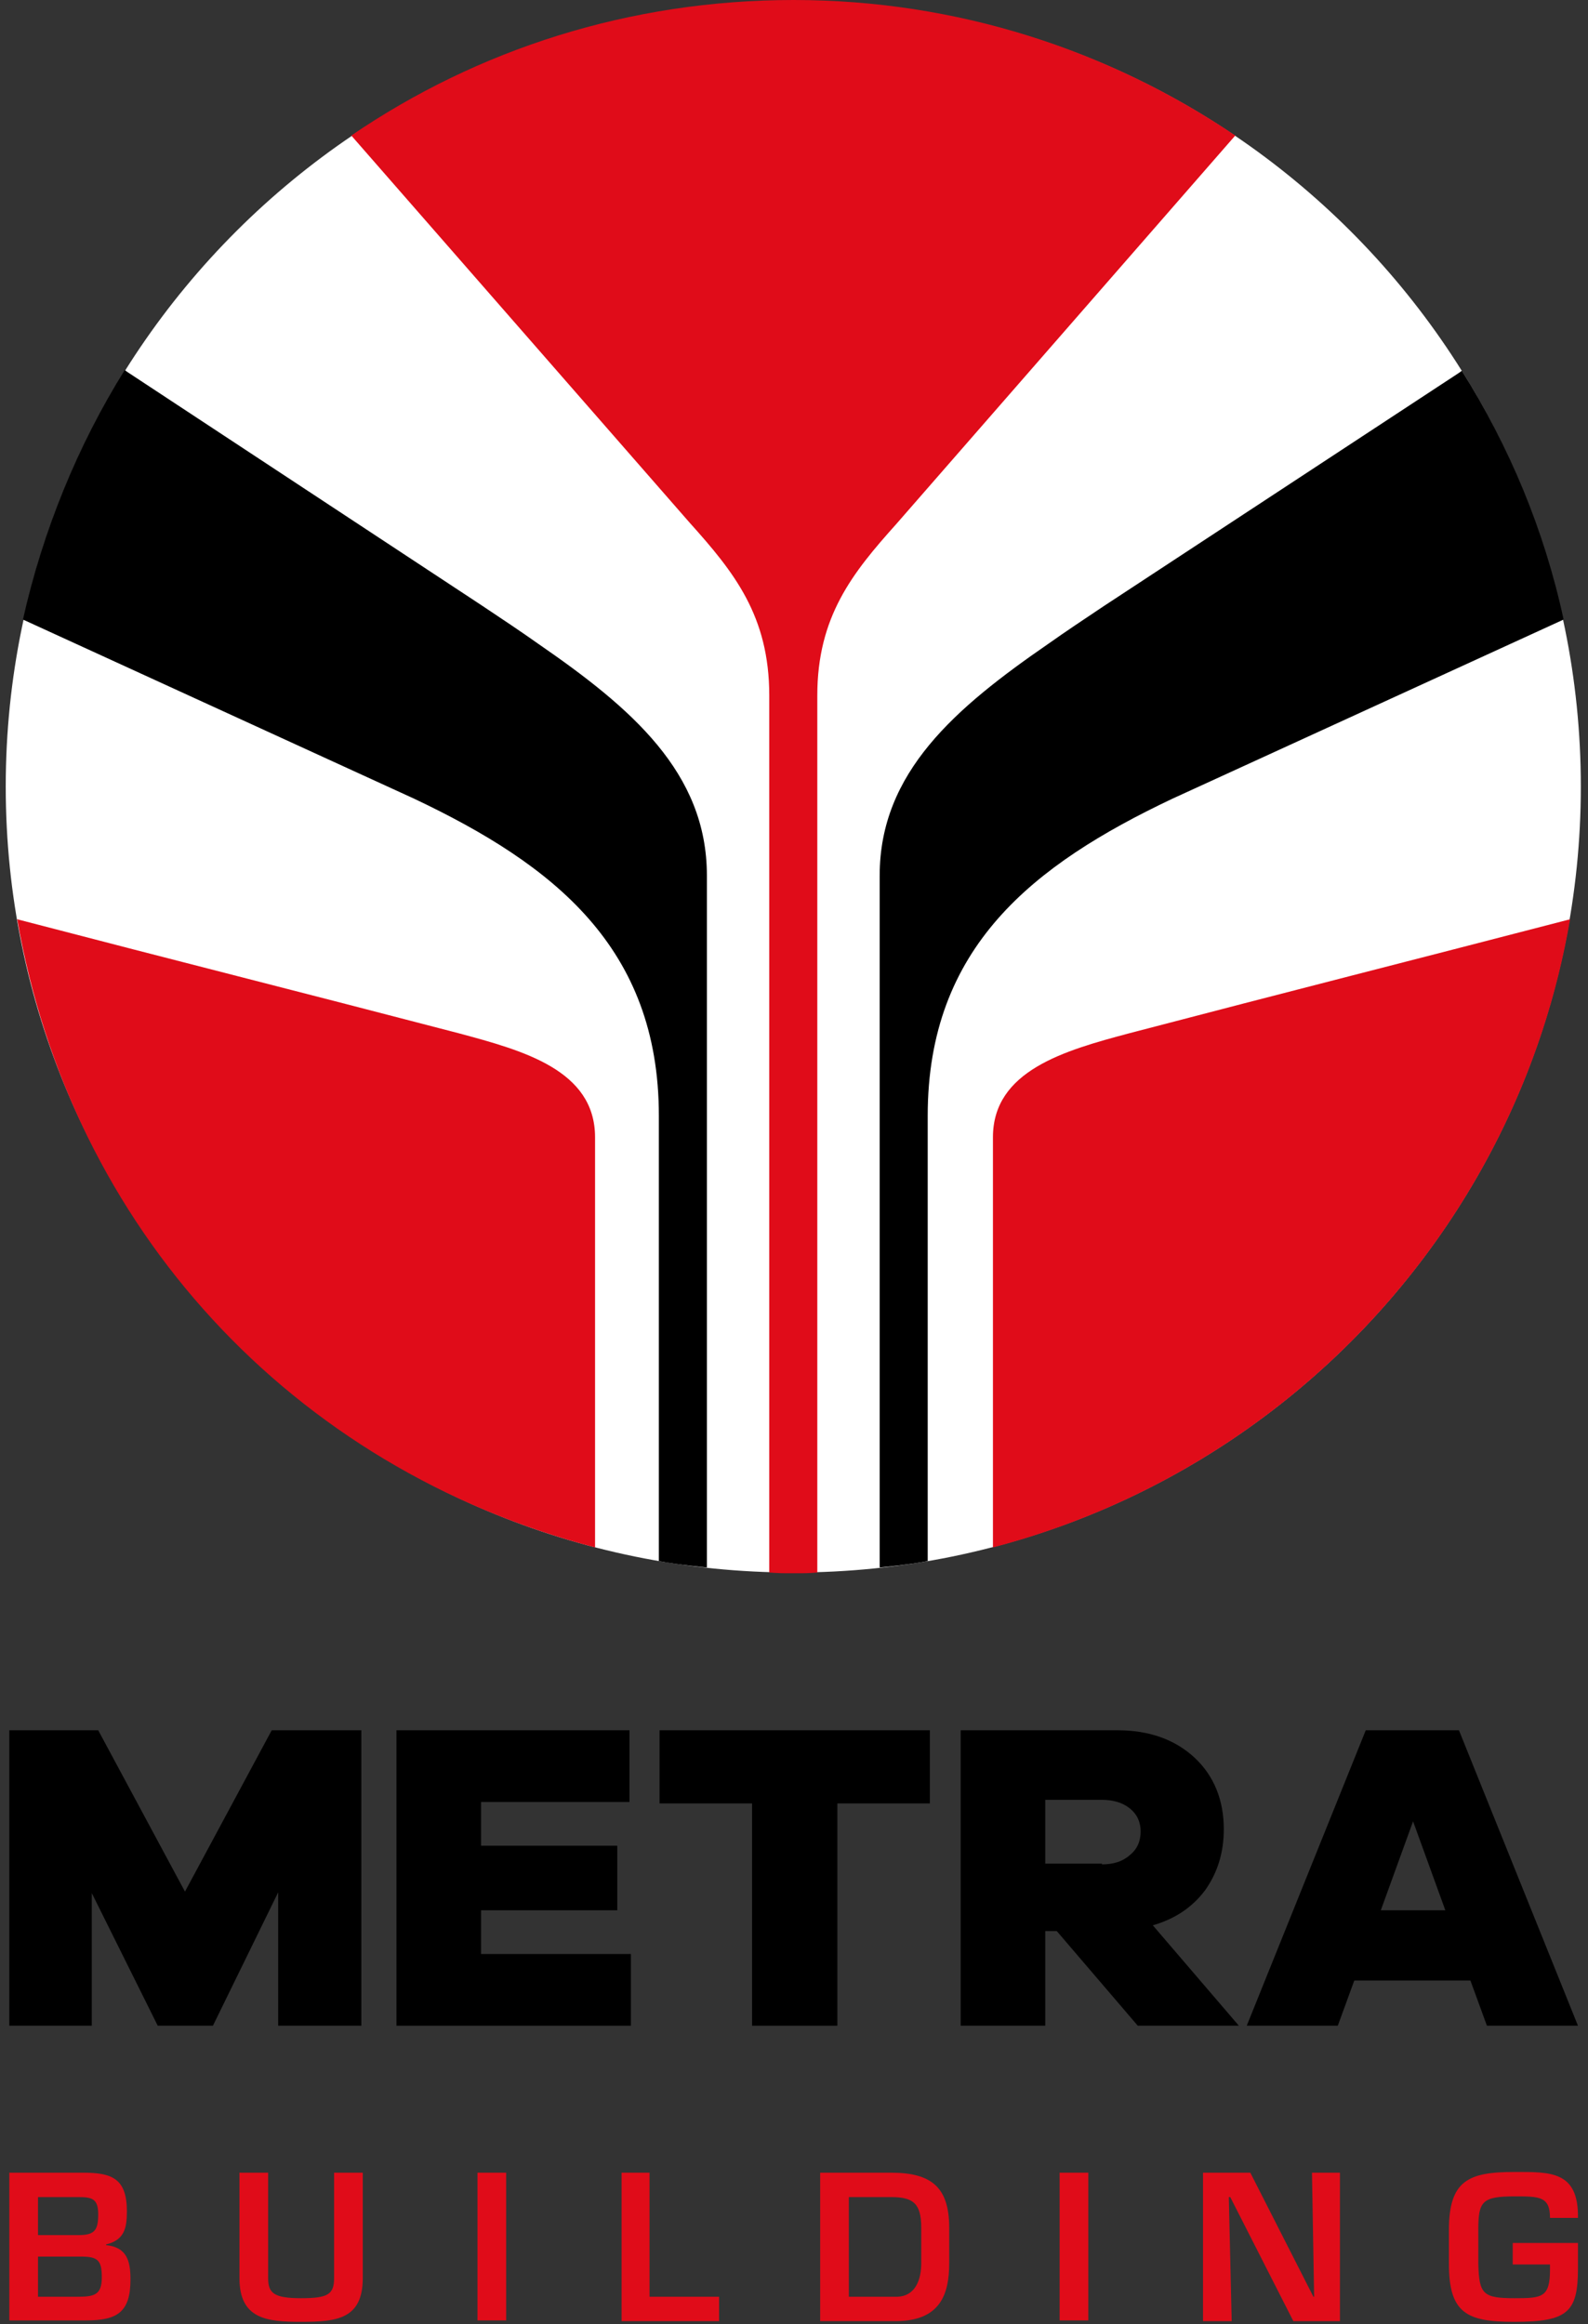 <?xml version="1.0" encoding="utf-8"?>
<!-- Generator: Adobe Illustrator 22.1.0, SVG Export Plug-In . SVG Version: 6.00 Build 0)  -->
<svg version="1.1" id="Livello_1" xmlns="http://www.w3.org/2000/svg" xmlns:xlink="http://www.w3.org/1999/xlink" x="0px" y="0px"
	 viewBox="0 0 221.5 324.1" style="enable-background:new 0 0 221.5 324.1;" xml:space="preserve">
<rect x="0" y="0" width="221.5" height="324.1" fill="#333333" stroke="none"/>
<style type="text/css">
	.st0{fill:#E00C19;}
	.st1{fill:#FFFFFF;}
</style>
<g>
	<polygon points="50.4,282.5 38.8,282.5 38.8,263.9 29.7,282.5 22,282.5 12.8,264 12.8,282.5 1.3,282.5 1.3,241.3 13.7,241.3 
		25.8,263.8 37.9,241.3 50.4,241.3 	"/>
	<polygon points="88,282.5 55.3,282.5 55.3,241.3 87.8,241.3 87.8,251.3 67.1,251.3 67.1,257.4 86.1,257.4 86.1,266.4 67.1,266.4 
		67.1,272.5 88,272.5 	"/>
	<polygon points="116.8,251.5 116.8,282.5 104.9,282.5 104.9,251.5 92,251.5 92,241.3 129.7,241.3 129.7,251.5 	"/>
	<path d="M207.4,282.5l-2.3-6.3h-16.2l-2.3,6.3h-12.7l16.6-41.2h13l16.6,41.2H207.4z M197.1,254l-4.5,12.4h9L197.1,254z"/>
	<path d="M158.7,282.5l-11.3-13.2h-1.6v13.2h-11.8v-41.2h21.9c4.4,0,8,1.3,10.7,3.8c2.7,2.5,4.1,5.9,4.1,10c0,3.3-0.9,6.1-2.6,8.5
		c-1.8,2.4-4.2,4-7.3,4.9l12,14H158.7z M153.7,260c1.6,0,2.9-0.4,3.9-1.3c1-0.8,1.5-1.9,1.5-3.3c0-1.3-0.5-2.4-1.5-3.2
		c-1-0.8-2.3-1.2-3.9-1.2h-7.9v8.9H153.7z"/>
	<path class="st0" d="M1.3,323.7V303h10.3c4,0,6.1,0.8,6.1,5.4c0,2.4-0.4,4-2.9,4.6v0.1c2.9,0.3,3.4,2.2,3.4,4.8
		c0,4.6-1.9,5.7-6.2,5.7H1.3z M5.3,311.7H11c2.2,0,2.7-0.7,2.7-2.9c0-2.2-0.9-2.4-2.8-2.4H5.3V311.7z M5.3,320.3h5.4
		c2.4,0,3.5-0.2,3.5-2.7c0-2.3-0.5-2.9-2.8-2.9H5.3V320.3z"/>
	<path class="st0" d="M50.6,303v14.7c0,5.7-3.6,6.1-8.6,6.1c-4.8,0-8.6-0.4-8.6-6.1V303h4v14.7c0,2.1,0.8,2.8,4.6,2.8
		c3.7,0,4.6-0.5,4.6-2.8V303H50.6z"/>
	<rect x="66.6" y="303" class="st0" width="4" height="20.6"/>
	<polygon class="st0" points="90.6,320.3 100.3,320.3 100.3,323.7 86.7,323.7 86.7,303 90.6,303 	"/>
	<path class="st0" d="M114.5,303h9.8c5.7,0,8.1,2.1,8.1,7.7v4.9c0,4.3-1.2,8.1-7.5,8.1h-10.5V303z M125,320.3c2.7,0,3.5-2.4,3.5-4.7
		v-4.9c0-3.4-1.1-4.3-4.2-4.3h-5.9v13.9H125z"/>
	<rect x="147.8" y="303" class="st0" width="4" height="20.6"/>
	<polygon class="st0" points="183,303 186.9,303 186.9,323.7 180.4,323.7 171.6,306.4 171.4,306.4 171.8,323.7 167.8,323.7 
		167.8,303 174.4,303 183.2,320.3 183.3,320.3 	"/>
	<path class="st0" d="M220.1,312.7v3.7c0,6.1-1.5,7.4-8.9,7.4c-6.6,0-9.1-1.2-9.1-8.1V311c0-6.9,2.7-8.1,9.1-8.1c5,0,9-0.2,8.9,6.4
		h-3.9c0-3-1.5-3-4.9-3c-4.6,0-5.1,0.7-5.1,4.7v4.7c0.1,4.3,0.7,4.8,5.1,4.8c3.8,0,4.9-0.1,4.9-4v-0.7h-5.2v-3H220.1z"/>
	<path class="st1" d="M0.8,109.7C0.8,49.2,50,0.1,110.7,0.1s109.8,49.1,109.8,109.6c0,60.5-49.2,109.6-109.8,109.6
		S0.8,170.3,0.8,109.7"/>
	<path class="st0" d="M219,128.2c-7.3,42.6-39.2,76.8-80.5,87.6l0-57.2c0-9.3,10-12.1,19-14.5C180.8,138,195.5,134.3,219,128.2"/>
	<path class="st0" d="M83,215.8c-42.3-11.1-73.1-44.5-80.6-87.6c23.4,6.1,38.2,9.8,61.6,15.9c8.9,2.4,19,5.1,19,14.5L83,215.8z"/>
	<path class="st0" d="M172.3,18.9C154.7,7,133.5,0,110.7,0C87.8,0,66.6,6.9,49,18.9l47.2,54l0,0c6.2,6.9,11.1,13,11.1,24.1v122.3
		c1.4,0.1,1.6,0.1,3.4,0.1c1.8,0,2,0,3.3-0.1L114,97c0-11,4.9-17.1,11-23.9L172.3,18.9z"/>
	<path d="M75.1,89.8c-2.4-1.7-5.1-3.5-7.8-5.3L17.8,51.9c-0.3-0.2-0.4-0.3-0.4-0.3C10.8,62.2,6,73.9,3.2,86.4l54.6,25l0,0
		c19.4,9.2,34.1,20.7,34.1,44.2l0,62.1c2.5,0.5,6.7,0.9,6.7,0.9v-96.5C98.6,107.7,88,98.7,75.1,89.8"/>
	<path d="M146.2,89.8c2.4-1.7,5.1-3.5,7.8-5.3l49.5-32.5c0.3-0.2,0.4-0.3,0.4-0.3c6.6,10.5,11.5,22.2,14.2,34.7l-54.6,25l0,0
		c-19.4,9.2-34.1,20.7-34.1,44.2l0,62.1c-2.5,0.5-6.7,0.9-6.7,0.9v-96.5C122.7,107.7,133.3,98.7,146.2,89.8"/>
</g>
</svg>

